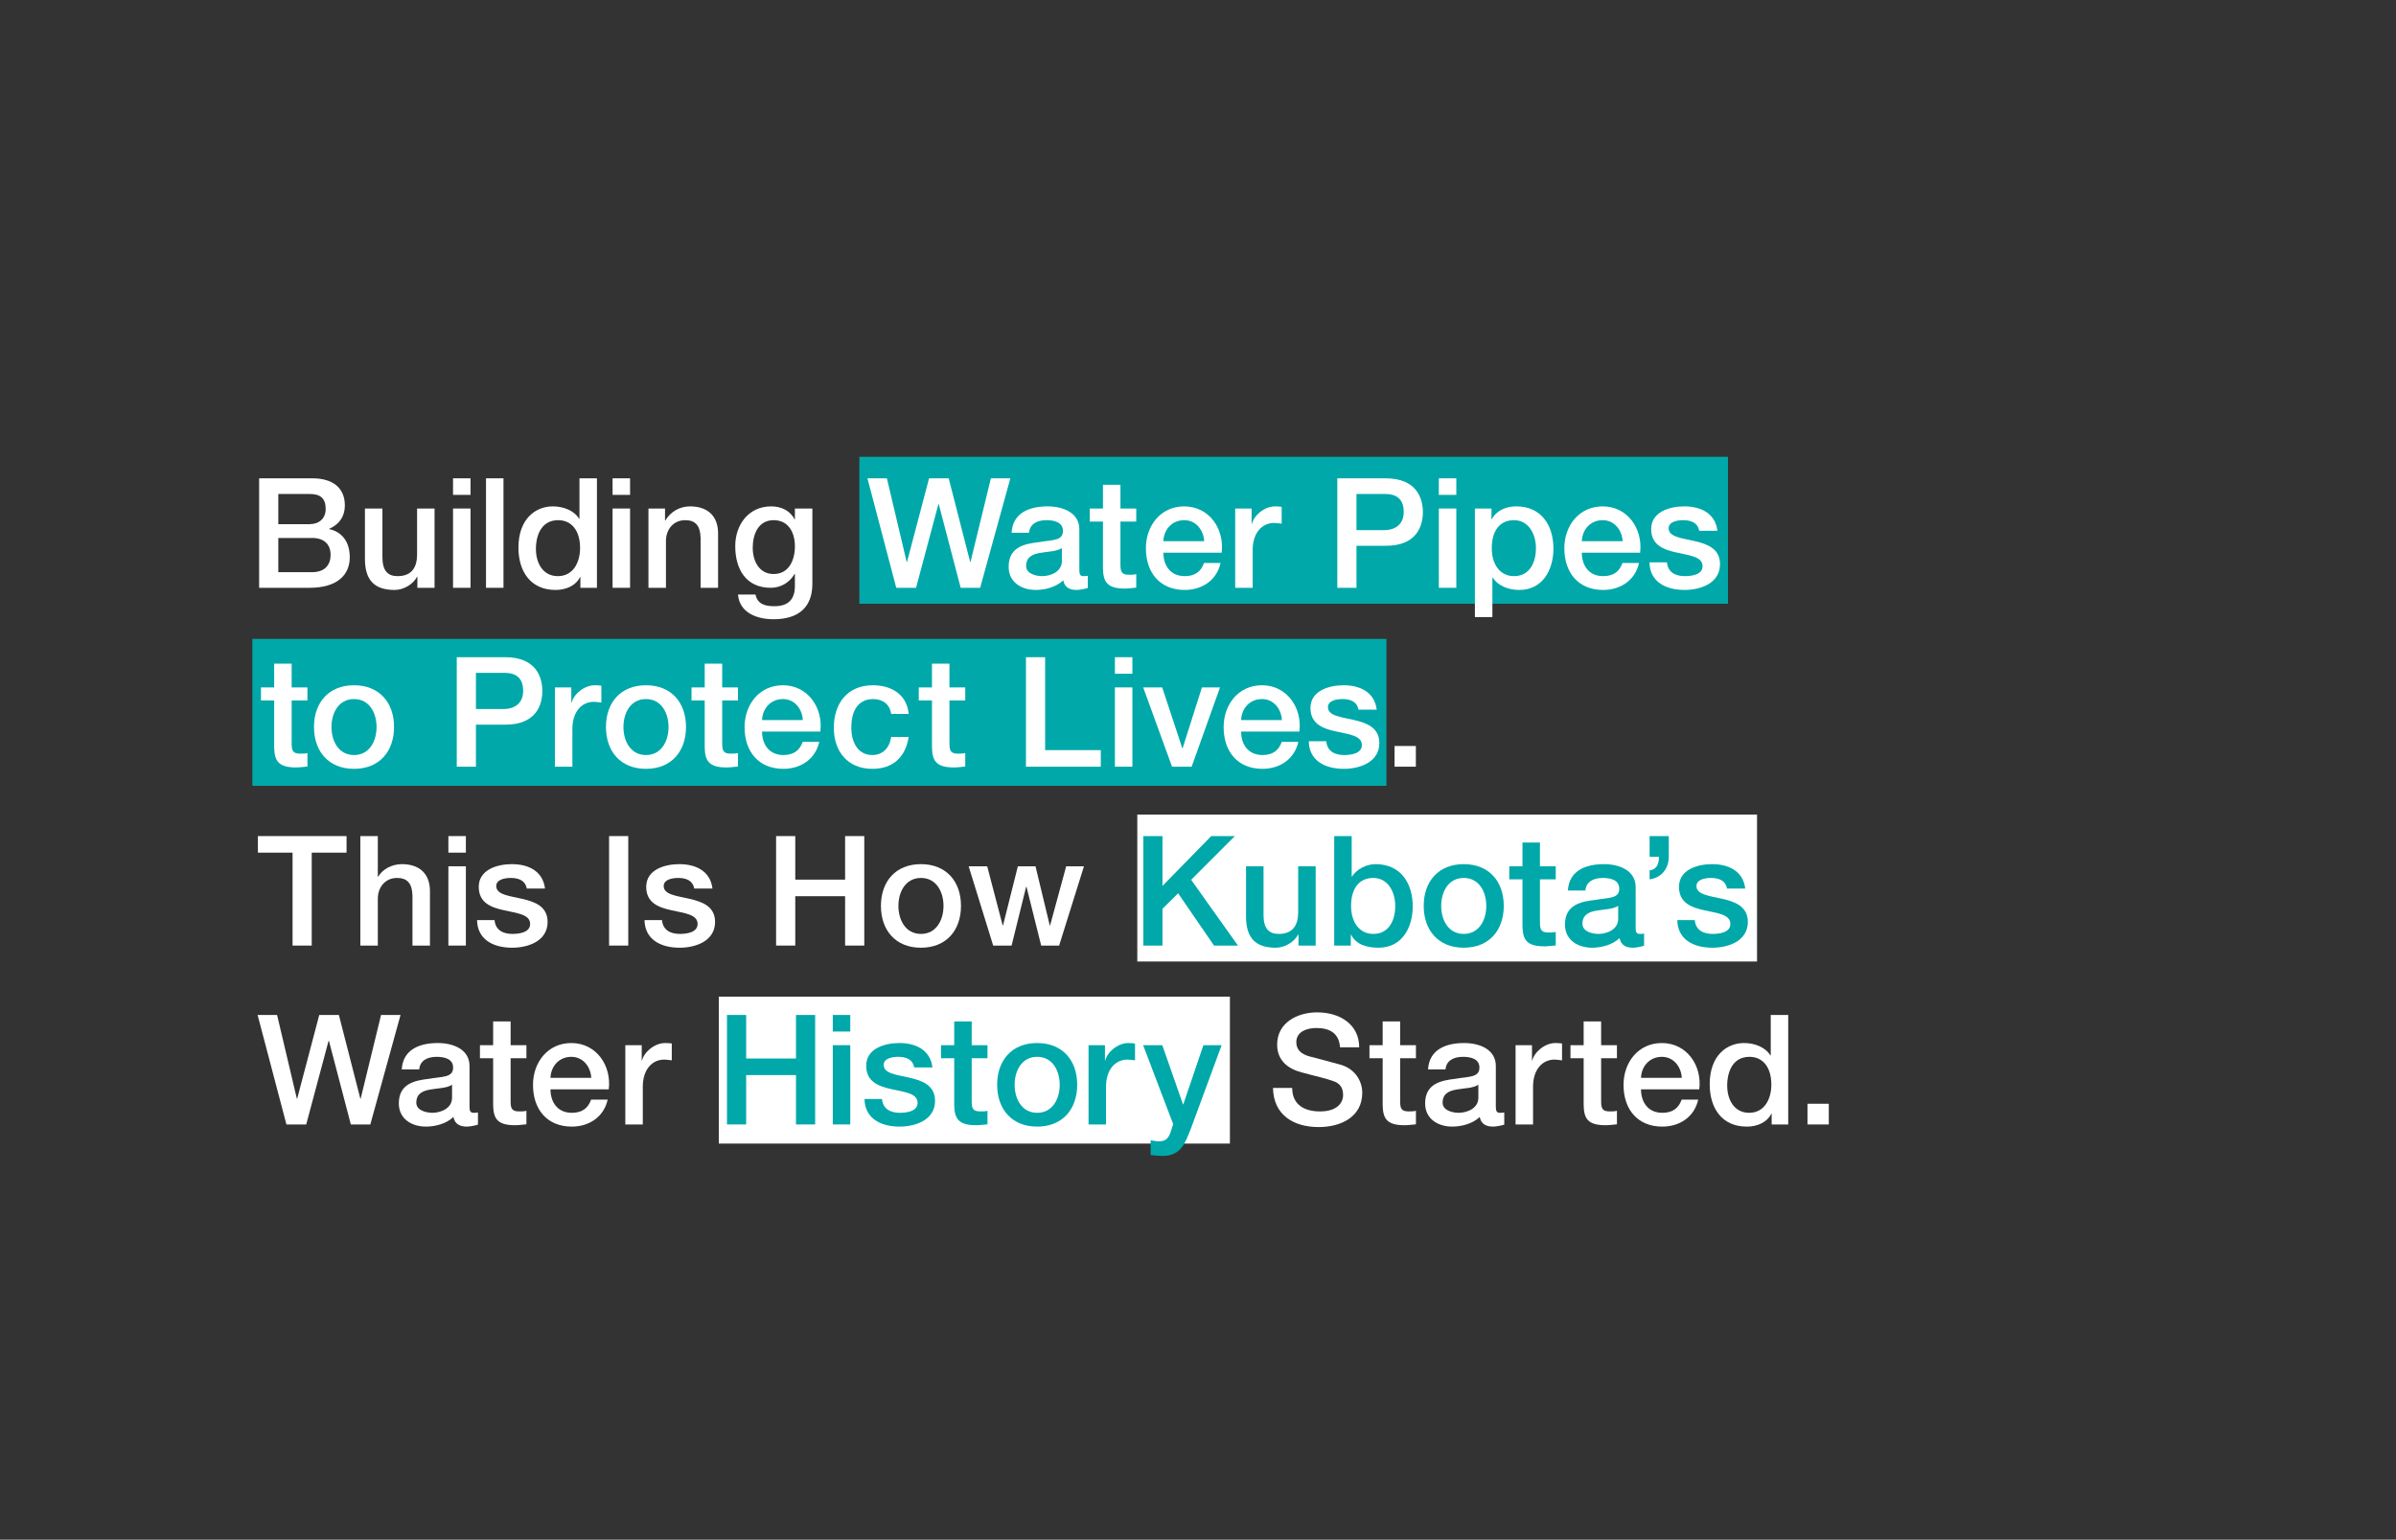 <?xml version="1.0" encoding="UTF-8"?><svg id="_グループ_7" xmlns="http://www.w3.org/2000/svg" viewBox="0 0 750 482"><rect x="0" y="0" width="750" height="482" fill="#333333" stroke="none"/><g id="_長方形_34_のコピー"><rect x="269" y="143" width="271.894" height="46" fill="#00a8a9"/></g><g id="_長方形_34_のコピー_2"><rect x="79" y="200" width="354.988" height="46" fill="#00a8a9"/></g><g id="_長方形_34"><rect x="356" y="255" width="193.988" height="46" fill="#fff"/></g><g id="_長方形_34_のコピー_3"><rect x="225" y="312" width="159.988" height="46" fill="#fff"/></g><g id="_200_tit01.png"><path d="m81.114,149.737h16.657c6.145,0,10.177,2.784,10.177,8.497,0,3.456-1.776,5.952-4.896,7.297v.096c4.177.912,6.433,4.177,6.433,8.833,0,5.376-3.744,9.553-12.625,9.553h-15.745v-34.275h0Zm6,14.354h9.792c2.88,0,5.041-1.68,5.041-4.752,0-3.457-1.776-4.705-5.041-4.705h-9.792v9.457h0Zm0,15.025h10.609c3.648,0,5.76-1.968,5.76-5.425,0-3.36-2.112-5.28-5.76-5.28h-10.609v10.705Z" fill="#fff"/><path d="m136.028,184.013h-5.376v-3.456h-.096c-1.344,2.496-4.32,4.128-7.057,4.128-6.48,0-9.265-3.264-9.265-9.745v-15.745h5.472v15.218c0,4.368,1.776,5.952,4.752,5.952,4.561,0,6.097-2.928,6.097-6.769v-14.401h5.473v24.818h0Z" fill="#fff"/><path d="m141.809,149.737h5.473v5.185h-5.473v-5.185Zm0,9.457h5.473v24.818h-5.473v-24.818Z" fill="#fff"/><path d="m152.129,149.737h5.473v34.275h-5.473v-34.275Z" fill="#fff"/><path d="m186.859,184.013h-5.185v-3.36h-.096c-1.44,2.832-4.561,4.032-7.681,4.032-7.825,0-11.617-5.809-11.617-13.249,0-8.977,5.329-12.913,10.753-12.913,3.121,0,6.577,1.152,8.257,3.889h.096v-12.674h5.472v34.275h0Zm-12.241-3.648c4.896,0,6.96-4.464,6.96-8.784,0-5.473-2.64-8.737-6.865-8.737-5.136,0-6.96,4.561-6.96,9.024,0,4.272,2.112,8.497,6.865,8.497Z" fill="#fff"/><path d="m191.752,149.737h5.473v5.185h-5.473v-5.185Zm0,9.457h5.473v24.818h-5.473v-24.818Z" fill="#fff"/><path d="m202.979,159.194h5.185v3.648l.096.096c1.632-2.735,4.464-4.416,7.729-4.416,5.376,0,8.785,2.88,8.785,8.449v17.041h-5.472v-15.602c-.096-3.888-1.632-5.568-4.849-5.568-3.648,0-6,2.88-6,6.528v14.642h-5.473v-24.818h0Z" fill="#fff"/><path d="m254.293,182.717c0,7.44-4.368,11.137-12.193,11.137-4.992,0-10.609-1.92-11.089-7.729h5.472c.672,3.12,3.168,3.648,5.953,3.648,4.417,0,6.385-2.257,6.385-6.337v-3.792h-.096c-1.536,2.736-4.368,4.368-7.44,4.368-7.873,0-11.137-5.952-11.137-13.058,0-6.672,4.176-12.433,11.233-12.433,3.121,0,5.953,1.296,7.345,4.08h.096v-3.408h5.472v23.524Zm-5.472-11.665c0-4.272-1.92-8.209-6.673-8.209-4.848,0-6.528,4.513-6.528,8.641,0,4.081,1.968,8.209,6.528,8.209,4.849,0,6.673-4.416,6.673-8.641Z" fill="#fff"/><path d="m271.522,149.737h6.096l6.193,26.211h.096l6.913-26.211h6.145l6.721,26.211h.096l6.384-26.211h6.097l-9.457,34.275h-6.096l-6.865-26.21h-.096l-7.008,26.21h-6.193l-9.024-34.275h-.002Z" fill="#fff"/><path d="m337.859,178.492c0,1.344.288,1.872,1.296,1.872.336,0,.768,0,1.344-.096v3.792c-.816.288-2.544.624-3.457.624-2.208,0-3.792-.768-4.224-3.024-2.16,2.112-5.665,3.024-8.593,3.024-4.464,0-8.497-2.4-8.497-7.248,0-6.193,4.945-7.201,9.553-7.729,3.936-.72,7.44-.287,7.44-3.504,0-2.832-2.928-3.36-5.136-3.36-3.072,0-5.232,1.248-5.473,3.937h-5.473c.384-6.385,5.809-8.257,11.281-8.257,4.848,0,9.937,1.968,9.937,7.2v12.77h.002Zm-5.472-6.912c-1.68,1.104-4.32,1.056-6.721,1.487-2.352.385-4.464,1.248-4.464,4.129,0,2.448,3.12,3.168,5.041,3.168,2.4,0,6.145-1.248,6.145-4.704v-4.08h0Z" fill="#fff"/><path d="m341.122,159.194h4.128v-7.44h5.473v7.44h4.944v4.081h-4.944v13.249c0,2.256.192,3.408,2.64,3.408.768,0,1.536,0,2.304-.192v4.225c-1.2.096-2.353.288-3.552.288-5.713,0-6.769-2.208-6.865-6.337v-14.641h-4.128v-4.081h0Z" fill="#fff"/><path d="m364.162,173.02c0,3.889,2.112,7.345,6.673,7.345,3.168,0,5.088-1.392,6.048-4.128h5.185c-1.2,5.424-5.809,8.448-11.233,8.448-7.777,0-12.145-5.424-12.145-13.057,0-7.057,4.608-13.105,12.001-13.105,7.824,0,12.625,7.057,11.713,14.497h-18.242Zm12.769-3.6c-.191-3.457-2.544-6.577-6.24-6.577-3.792,0-6.385,2.88-6.529,6.577h12.769,0Z" fill="#fff"/><path d="m386.64,159.194h5.137v4.801h.096c.624-2.641,3.889-5.473,7.249-5.473,1.248,0,1.584.096,2.064.144v5.281c-.769-.097-1.585-.24-2.353-.24-3.744,0-6.721,3.024-6.721,8.497v11.809h-5.473v-24.818h.001Z" fill="#fff"/><path d="m418.607,149.737h15.121c9.793,0,11.665,6.337,11.665,10.609,0,4.225-1.872,10.561-11.665,10.513h-9.12v13.153h-6.001v-34.275Zm6.001,16.226h8.784c2.688,0,6.001-1.344,6.001-5.664,0-4.513-2.736-5.665-5.905-5.665h-8.88v11.329Z" fill="#fff"/><path d="m450.383,149.737h5.473v5.185h-5.473v-5.185Zm0,9.457h5.473v24.818h-5.473v-24.818Z" fill="#fff"/><path d="m461.678,159.194h5.184v3.36h.097c1.536-2.832,4.512-4.032,7.681-4.032,7.824,0,11.617,5.952,11.617,13.201,0,6.673-3.36,12.961-10.705,12.961-3.169,0-6.577-1.152-8.305-3.888h-.097v12.385h-5.472v-33.987h0Zm12.24,3.648c-4.608,0-6.96,3.505-6.96,8.785,0,4.992,2.544,8.736,6.96,8.736,4.993,0,6.865-4.416,6.865-8.736,0-4.513-2.353-8.785-6.865-8.785Z" fill="#fff"/><path d="m495.143,173.02c0,3.889,2.112,7.345,6.673,7.345,3.168,0,5.089-1.392,6.049-4.128h5.185c-1.2,5.424-5.809,8.448-11.233,8.448-7.776,0-12.146-5.424-12.146-13.057,0-7.057,4.608-13.105,12.002-13.105,7.824,0,12.625,7.057,11.713,14.497h-18.243Zm12.77-3.6c-.192-3.457-2.544-6.577-6.24-6.577-3.793,0-6.385,2.88-6.529,6.577h12.77-.001Z" fill="#fff"/><path d="m521.797,176.044c.288,3.168,2.688,4.32,5.617,4.32,2.063,0,5.664-.432,5.521-3.265-.145-2.88-4.129-3.216-8.113-4.128-4.032-.864-7.969-2.304-7.969-7.345,0-5.424,5.856-7.104,10.369-7.104,5.089,0,9.697,2.112,10.369,7.633h-5.713c-.479-2.593-2.64-3.312-5.04-3.312-1.584,0-4.513.384-4.513,2.544,0,2.688,4.032,3.072,8.064,3.984,3.984.912,8.017,2.353,8.017,7.249,0,5.904-5.952,8.064-11.089,8.064-6.24,0-10.896-2.784-10.992-8.641h5.472,0Z" fill="#fff"/><path d="m81.69,215.194h4.128v-7.44h5.473v7.44h4.944v4.081h-4.944v13.249c0,2.256.192,3.408,2.64,3.408.768,0,1.536,0,2.304-.192v4.225c-1.2.096-2.352.288-3.552.288-5.712,0-6.769-2.208-6.865-6.337v-14.641h-4.128v-4.081h0Z" fill="#fff"/><path d="m98.288,227.58c0-7.585,4.56-13.058,12.529-13.058s12.529,5.473,12.529,13.058c0,7.632-4.561,13.104-12.529,13.104s-12.529-5.473-12.529-13.104Zm19.585,0c0-4.272-2.16-8.737-7.057-8.737s-7.057,4.465-7.057,8.737c0,4.32,2.16,8.784,7.057,8.784s7.057-4.464,7.057-8.784Z" fill="#fff"/><path d="m142.976,205.737h15.121c9.793,0,11.665,6.337,11.665,10.609,0,4.225-1.872,10.561-11.665,10.513h-9.121v13.153h-6v-34.275Zm6,16.226h8.785c2.688,0,6-1.344,6-5.664,0-4.513-2.736-5.665-5.904-5.665h-8.881v11.329Z" fill="#fff"/><path d="m173.695,215.194h5.137v4.801h.096c.624-2.641,3.889-5.473,7.249-5.473,1.248,0,1.584.096,2.064.144v5.281c-.768-.097-1.584-.24-2.352-.24-3.745,0-6.721,3.024-6.721,8.497v11.809h-5.473v-24.818h0Z" fill="#fff"/><path d="m189.678,227.58c0-7.585,4.561-13.058,12.529-13.058s12.529,5.473,12.529,13.058c0,7.632-4.56,13.104-12.529,13.104s-12.529-5.473-12.529-13.104Zm19.586,0c0-4.272-2.16-8.737-7.057-8.737s-7.057,4.465-7.057,8.737c0,4.32,2.16,8.784,7.057,8.784s7.057-4.464,7.057-8.784Z" fill="#fff"/><path d="m216.461,215.194h4.128v-7.44h5.473v7.44h4.944v4.081h-4.944v13.249c0,2.256.192,3.408,2.64,3.408.768,0,1.536,0,2.304-.192v4.225c-1.2.096-2.352.288-3.552.288-5.712,0-6.769-2.208-6.865-6.337v-14.641h-4.128v-4.081h0Z" fill="#fff"/><path d="m238.542,229.02c0,3.889,2.112,7.345,6.672,7.345,3.168,0,5.088-1.392,6.049-4.128h5.184c-1.2,5.424-5.808,8.448-11.233,8.448-7.776,0-12.145-5.424-12.145-13.057,0-7.057,4.608-13.105,12.001-13.105,7.825,0,12.625,7.057,11.713,14.497h-18.242.001Zm12.769-3.6c-.192-3.457-2.544-6.577-6.241-6.577-3.792,0-6.384,2.88-6.528,6.577h12.769Z" fill="#fff"/><path d="m278.959,223.499c-.432-3.024-2.64-4.656-5.665-4.656-2.832,0-6.816,1.488-6.816,9.024,0,4.129,1.824,8.497,6.577,8.497,3.168,0,5.376-2.112,5.904-5.664h5.473c-1.008,6.433-4.993,9.984-11.377,9.984-7.777,0-12.049-5.521-12.049-12.817,0-7.488,4.081-13.345,12.241-13.345,5.76,0,10.657,2.88,11.185,8.977h-5.473,0Z" fill="#fff"/><path d="m287.597,215.194h4.128v-7.44h5.473v7.44h4.944v4.081h-4.944v13.249c0,2.256.192,3.408,2.64,3.408.768,0,1.536,0,2.304-.192v4.225c-1.2.096-2.352.288-3.552.288-5.712,0-6.769-2.208-6.865-6.337v-14.641h-4.128v-4.081h0Z" fill="#fff"/><path d="m321.149,205.737h6v29.091h17.425v5.185h-23.426v-34.275h.001Z" fill="#fff"/><path d="m348.989,205.737h5.472v5.185h-5.472v-5.185Zm0,9.457h5.472v24.818h-5.472v-24.818Z" fill="#fff"/><path d="m357.844,215.194h5.953l6.289,19.058h.096l6.048-19.058h5.665l-8.881,24.818h-6.145l-9.025-24.818h0Z" fill="#fff"/><path d="m388.498,229.02c0,3.889,2.111,7.345,6.672,7.345,3.169,0,5.089-1.392,6.049-4.128h5.185c-1.2,5.424-5.809,8.448-11.233,8.448-7.776,0-12.145-5.424-12.145-13.057,0-7.057,4.608-13.105,12.001-13.105,7.824,0,12.625,7.057,11.713,14.497h-18.242Zm12.769-3.6c-.192-3.457-2.544-6.577-6.24-6.577-3.793,0-6.385,2.88-6.528,6.577h12.769-.001Z" fill="#fff"/><path d="m415.152,232.044c.287,3.168,2.688,4.32,5.616,4.32,2.064,0,5.664-.432,5.521-3.265-.145-2.88-4.129-3.216-8.113-4.128-4.032-.864-7.969-2.304-7.969-7.345,0-5.424,5.857-7.104,10.369-7.104,5.089,0,9.697,2.112,10.369,7.633h-5.713c-.479-2.593-2.64-3.312-5.04-3.312-1.584,0-4.513.384-4.513,2.544,0,2.688,4.032,3.072,8.065,3.984,3.983.912,8.017,2.353,8.017,7.249,0,5.904-5.953,8.064-11.089,8.064-6.241,0-10.897-2.784-10.993-8.641h5.473Z" fill="#fff"/><path d="m436.525,233.532h6.673v6.48h-6.673v-6.48Z" fill="#fff"/><path d="m80.729,261.737h27.747v5.185h-10.897v29.091h-6v-29.091h-10.849v-5.185h0Z" fill="#fff"/><path d="m112.793,261.737h5.472v12.722h.096c1.344-2.256,4.176-3.937,7.44-3.937,5.376,0,8.785,2.88,8.785,8.449v17.041h-5.473v-15.602c-.096-3.888-1.632-5.568-4.849-5.568-3.648,0-6,2.88-6,6.528v14.642h-5.472v-34.275h.001Z" fill="#fff"/><path d="m140.354,261.737h5.473v5.185h-5.473v-5.185Zm0,9.457h5.473v24.818h-5.473v-24.818Z" fill="#fff"/><path d="m154.803,288.044c.288,3.168,2.688,4.32,5.616,4.32,2.064,0,5.665-.432,5.521-3.265-.144-2.88-4.128-3.216-8.112-4.128-4.033-.864-7.969-2.304-7.969-7.345,0-5.424,5.856-7.104,10.369-7.104,5.088,0,9.697,2.112,10.369,7.633h-5.712c-.48-2.593-2.641-3.312-5.041-3.312-1.584,0-4.513.384-4.513,2.544,0,2.688,4.033,3.072,8.065,3.984,3.984.912,8.017,2.353,8.017,7.249,0,5.904-5.953,8.064-11.089,8.064-6.241,0-10.897-2.784-10.993-8.641h5.473-.001Z" fill="#fff"/><path d="m190.658,261.737h6v34.275h-6v-34.275Z" fill="#fff"/><path d="m207.223,288.044c.288,3.168,2.688,4.32,5.617,4.32,2.064,0,5.665-.432,5.521-3.265-.144-2.88-4.128-3.216-8.113-4.128-4.032-.864-7.969-2.304-7.969-7.345,0-5.424,5.856-7.104,10.369-7.104,5.088,0,9.697,2.112,10.369,7.633h-5.712c-.48-2.593-2.64-3.312-5.041-3.312-1.584,0-4.512.384-4.512,2.544,0,2.688,4.032,3.072,8.064,3.984,3.984.912,8.017,2.353,8.017,7.249,0,5.904-5.953,8.064-11.089,8.064-6.24,0-10.897-2.784-10.993-8.641h5.472Z" fill="#fff"/><path d="m242.935,261.737h6v13.634h15.601v-13.634h6v34.275h-6v-15.457h-15.601v15.457h-6v-34.275h0Z" fill="#fff"/><path d="m275.751,283.58c0-7.585,4.561-13.058,12.529-13.058s12.529,5.473,12.529,13.058c0,7.632-4.56,13.104-12.529,13.104s-12.529-5.473-12.529-13.104Zm19.586,0c0-4.272-2.16-8.737-7.057-8.737s-7.057,4.465-7.057,8.737c0,4.32,2.16,8.784,7.057,8.784s7.057-4.464,7.057-8.784Z" fill="#fff"/><path d="m303.207,271.194h5.809l4.848,18.53h.096l4.656-18.53h5.521l4.464,18.53h.096l5.04-18.53h5.569l-7.777,24.818h-5.616l-4.608-18.434h-.096l-4.561,18.434h-5.76l-7.681-24.818h0Z" fill="#fff"/><path d="m357.879,261.737h6.001v15.602l15.265-15.602h7.393l-13.681,13.682,14.642,20.594h-7.489l-11.233-16.369-4.896,4.849v11.521h-6.001v-34.277Z" fill="#00a8a9"/><path d="m411.833,296.013h-5.377v-3.456h-.096c-1.344,2.496-4.32,4.128-7.057,4.128-6.48,0-9.265-3.264-9.265-9.745v-15.745h5.473v15.218c0,4.368,1.775,5.952,4.752,5.952,4.561,0,6.097-2.928,6.097-6.769v-14.401h5.473v24.818h0Z" fill="#00a8a9"/><path d="m417.639,261.737h5.473v12.674h.096c1.488-2.4,4.608-3.889,7.393-3.889,7.824,0,11.617,5.952,11.617,13.201,0,6.673-3.36,12.961-10.705,12.961-3.36,0-6.961-.815-8.593-4.08h-.096v3.408h-5.185v-34.275h0Zm12.241,13.105c-4.608,0-6.961,3.505-6.961,8.785,0,4.992,2.544,8.736,6.961,8.736,4.992,0,6.864-4.416,6.864-8.736,0-4.513-2.353-8.785-6.864-8.785Z" fill="#00a8a9"/><path d="m445.655,283.58c0-7.585,4.561-13.058,12.529-13.058s12.529,5.473,12.529,13.058c0,7.632-4.561,13.104-12.529,13.104s-12.529-5.473-12.529-13.104Zm19.586,0c0-4.272-2.16-8.737-7.057-8.737s-7.057,4.465-7.057,8.737c0,4.32,2.16,8.784,7.057,8.784s7.057-4.464,7.057-8.784Z" fill="#00a8a9"/><path d="m472.438,271.194h4.129v-7.44h5.473v7.44h4.944v4.081h-4.944v13.249c0,2.256.191,3.408,2.64,3.408.769,0,1.536,0,2.305-.192v4.225c-1.2.096-2.353.288-3.553.288-5.712,0-6.769-2.208-6.864-6.337v-14.641h-4.129v-4.081h0Z" fill="#00a8a9"/><path d="m511.997,290.492c0,1.344.288,1.872,1.296,1.872.337,0,.769,0,1.345-.096v3.792c-.816.288-2.544.624-3.456.624-2.209,0-3.793-.768-4.225-3.024-2.16,2.112-5.665,3.024-8.593,3.024-4.465,0-8.497-2.4-8.497-7.248,0-6.193,4.944-7.201,9.553-7.729,3.937-.72,7.441-.287,7.441-3.504,0-2.832-2.929-3.36-5.137-3.36-3.072,0-5.232,1.248-5.473,3.937h-5.473c.384-6.385,5.809-8.257,11.281-8.257,4.849,0,9.937,1.968,9.937,7.2v12.77h0Zm-5.473-6.912c-1.68,1.104-4.32,1.056-6.72,1.487-2.353.385-4.465,1.248-4.465,4.129,0,2.448,3.12,3.168,5.04,3.168,2.4,0,6.145-1.248,6.145-4.704v-4.08h0Z" fill="#00a8a9"/><path d="m516.363,272.49c2.305-.287,2.929-2.16,2.929-4.271h-2.929v-6.481h6.001v6.481c0,3.696-2.305,6.576-6.001,7.057v-2.785h0Z" fill="#00a8a9"/><path d="m530.505,288.044c.288,3.168,2.688,4.32,5.616,4.32,2.064,0,5.664-.432,5.521-3.265-.144-2.88-4.128-3.216-8.112-4.128-4.033-.864-7.969-2.304-7.969-7.345,0-5.424,5.856-7.104,10.368-7.104,5.089,0,9.697,2.112,10.369,7.633h-5.712c-.48-2.593-2.641-3.312-5.041-3.312-1.584,0-4.512.384-4.512,2.544,0,2.688,4.032,3.072,8.064,3.984,3.984.912,8.017,2.353,8.017,7.249,0,5.904-5.953,8.064-11.089,8.064-6.241,0-10.897-2.784-10.993-8.641h5.473,0Z" fill="#00a8a9"/><path d="m80.634,317.737h6.097l6.192,26.211h.096l6.913-26.211h6.145l6.72,26.211h.096l6.384-26.211h6.097l-9.457,34.275h-6.097l-6.865-26.21h-.096l-7.009,26.21h-6.192l-9.025-34.275h0Z" fill="#fff"/><path d="m146.971,346.492c0,1.344.288,1.872,1.296,1.872.336,0,.768,0,1.344-.096v3.792c-.816.288-2.544.624-3.457.624-2.208,0-3.792-.768-4.224-3.024-2.16,2.112-5.665,3.024-8.593,3.024-4.464,0-8.497-2.4-8.497-7.248,0-6.193,4.944-7.201,9.553-7.729,3.936-.72,7.44-.287,7.44-3.504,0-2.832-2.928-3.36-5.136-3.36-3.072,0-5.232,1.248-5.473,3.937h-5.472c.384-6.385,5.808-8.257,11.281-8.257,4.849,0,9.937,1.968,9.937,7.2v12.77h.001Zm-5.473-6.912c-1.68,1.104-4.32,1.056-6.721,1.487-2.352.385-4.464,1.248-4.464,4.129,0,2.448,3.121,3.168,5.041,3.168,2.4,0,6.145-1.248,6.145-4.704v-4.08h-.001Z" fill="#fff"/><path d="m150.233,327.194h4.128v-7.44h5.473v7.44h4.944v4.081h-4.944v13.249c0,2.256.192,3.408,2.64,3.408.768,0,1.536,0,2.304-.192v4.225c-1.2.096-2.352.288-3.552.288-5.712,0-6.769-2.208-6.865-6.337v-14.641h-4.128v-4.081h0Z" fill="#fff"/><path d="m172.313,341.02c0,3.889,2.112,7.345,6.672,7.345,3.168,0,5.088-1.392,6.048-4.128h5.185c-1.2,5.424-5.809,8.448-11.233,8.448-7.777,0-12.145-5.424-12.145-13.057,0-7.057,4.608-13.105,12.001-13.105,7.825,0,12.625,7.057,11.713,14.497h-18.241Zm12.769-3.6c-.192-3.457-2.544-6.577-6.241-6.577-3.792,0-6.385,2.88-6.528,6.577h12.769Z" fill="#fff"/><path d="m195.737,327.194h5.136v4.801h.096c.624-2.641,3.888-5.473,7.249-5.473,1.248,0,1.584.096,2.064.144v5.281c-.768-.097-1.584-.24-2.353-.24-3.744,0-6.72,3.024-6.72,8.497v11.809h-5.473v-24.818h.001Z" fill="#fff"/><path d="m227.561,317.737h6v13.634h15.601v-13.634h6v34.275h-6v-15.457h-15.601v15.457h-6v-34.275Z" fill="#00a8a9"/><path d="m260.68,317.737h5.473v5.185h-5.473v-5.185Zm0,9.457h5.473v24.818h-5.473v-24.818Z" fill="#00a8a9"/><path d="m276.083,344.044c.288,3.168,2.688,4.32,5.617,4.32,2.064,0,5.665-.432,5.521-3.265-.144-2.88-4.128-3.216-8.113-4.128-4.032-.864-7.969-2.304-7.969-7.345,0-5.424,5.856-7.104,10.369-7.104,5.089,0,9.697,2.112,10.369,7.633h-5.712c-.48-2.593-2.64-3.312-5.041-3.312-1.584,0-4.512.384-4.512,2.544,0,2.688,4.032,3.072,8.064,3.984,3.984.912,8.017,2.353,8.017,7.249,0,5.904-5.953,8.064-11.089,8.064-6.241,0-10.897-2.784-10.993-8.641h5.473,0Z" fill="#00a8a9"/><path d="m294.562,327.194h4.128v-7.44h5.472v7.44h4.944v4.081h-4.944v13.249c0,2.256.192,3.408,2.64,3.408.768,0,1.536,0,2.304-.192v4.225c-1.2.096-2.352.288-3.552.288-5.712,0-6.769-2.208-6.864-6.337v-14.641h-4.128v-4.081h0Z" fill="#00a8a9"/><path d="m312.13,339.58c0-7.585,4.561-13.058,12.529-13.058s12.529,5.473,12.529,13.058c0,7.632-4.561,13.104-12.529,13.104s-12.529-5.473-12.529-13.104Zm19.586,0c0-4.272-2.16-8.737-7.057-8.737s-7.057,4.465-7.057,8.737c0,4.32,2.16,8.784,7.057,8.784s7.057-4.464,7.057-8.784Z" fill="#00a8a9"/><path d="m340.738,327.194h5.136v4.801h.096c.624-2.641,3.888-5.473,7.249-5.473,1.248,0,1.584.096,2.064.144v5.281c-.768-.097-1.584-.24-2.352-.24-3.744,0-6.721,3.024-6.721,8.497v11.809h-5.472v-24.818h0Z" fill="#00a8a9"/><path d="m357.825,327.194h6l6.481,18.53h.096l6.289-18.53h5.713l-9.649,26.162c-1.776,4.465-3.072,8.497-8.785,8.497-1.296,0-2.544-.096-3.792-.288v-4.608c.864.145,1.728.336,2.592.336,2.544,0,3.168-1.344,3.84-3.456l.625-1.92-9.409-24.723h-.001Z" fill="#00a8a9"/><path d="m404.481,340.588c0,5.28,3.889,7.345,8.688,7.345,5.28,0,7.249-2.593,7.249-5.185,0-2.641-1.44-3.696-2.832-4.225-2.4-.912-5.521-1.536-10.226-2.832-5.856-1.584-7.584-5.137-7.584-8.688,0-6.865,6.336-10.081,12.528-10.081,7.153,0,13.153,3.792,13.153,10.944h-6c-.288-4.416-3.265-6.048-7.393-6.048-2.784,0-6.289,1.008-6.289,4.464,0,2.4,1.632,3.744,4.08,4.417.528.144,8.113,2.111,9.89,2.64,4.512,1.345,6.672,5.185,6.672,8.737,0,7.681-6.816,10.753-13.633,10.753-7.825,0-14.161-3.745-14.306-12.241h6.003Z" fill="#fff"/><path d="m428.673,327.194h4.128v-7.44h5.473v7.44h4.944v4.081h-4.944v13.249c0,2.256.191,3.408,2.64,3.408.769,0,1.536,0,2.305-.192v4.225c-1.2.096-2.353.288-3.553.288-5.712,0-6.769-2.208-6.864-6.337v-14.641h-4.128v-4.081h0Z" fill="#fff"/><path d="m468.227,346.492c0,1.344.287,1.872,1.296,1.872.336,0,.768,0,1.344-.096v3.792c-.815.288-2.544.624-3.456.624-2.208,0-3.792-.768-4.225-3.024-2.16,2.112-5.664,3.024-8.593,3.024-4.464,0-8.496-2.4-8.496-7.248,0-6.193,4.944-7.201,9.553-7.729,3.936-.72,7.44-.287,7.44-3.504,0-2.832-2.929-3.36-5.137-3.36-3.072,0-5.232,1.248-5.473,3.937h-5.473c.385-6.385,5.809-8.257,11.281-8.257,4.849,0,9.938,1.968,9.938,7.2v12.77h0Zm-5.473-6.912c-1.681,1.104-4.32,1.056-6.721,1.487-2.353.385-4.465,1.248-4.465,4.129,0,2.448,3.121,3.168,5.041,3.168,2.4,0,6.145-1.248,6.145-4.704v-4.08h0Z" fill="#fff"/><path d="m474.406,327.194h5.137v4.801h.097c.624-2.641,3.888-5.473,7.248-5.473,1.248,0,1.584.096,2.064.144v5.281c-.769-.097-1.584-.24-2.353-.24-3.744,0-6.721,3.024-6.721,8.497v11.809h-5.473v-24.818h.001Z" fill="#fff"/><path d="m491.59,327.194h4.129v-7.44h5.472v7.44h4.945v4.081h-4.945v13.249c0,2.256.192,3.408,2.641,3.408.769,0,1.536,0,2.305-.192v4.225c-1.2.096-2.353.288-3.553.288-5.713,0-6.769-2.208-6.864-6.337v-14.641h-4.129v-4.081h0Z" fill="#fff"/><path d="m513.67,341.02c0,3.889,2.112,7.345,6.673,7.345,3.168,0,5.089-1.392,6.049-4.128h5.185c-1.2,5.424-5.809,8.448-11.233,8.448-7.776,0-12.145-5.424-12.145-13.057,0-7.057,4.608-13.105,12.001-13.105,7.824,0,12.625,7.057,11.713,14.497h-18.243Zm12.77-3.6c-.192-3.457-2.544-6.577-6.24-6.577-3.793,0-6.385,2.88-6.529,6.577h12.77-.001Z" fill="#fff"/><path d="m559.752,352.013h-5.185v-3.36h-.096c-1.44,2.832-4.561,4.032-7.681,4.032-7.825,0-11.617-5.809-11.617-13.249,0-8.977,5.328-12.913,10.753-12.913,3.12,0,6.576,1.152,8.257,3.889h.096v-12.674h5.473v34.275h0Zm-12.241-3.648c4.896,0,6.961-4.464,6.961-8.784,0-5.473-2.641-8.737-6.865-8.737-5.136,0-6.96,4.561-6.96,9.024,0,4.272,2.112,8.497,6.864,8.497Z" fill="#fff"/><path d="m565.783,345.532h6.673v6.48h-6.673v-6.48Z" fill="#fff"/></g></svg>